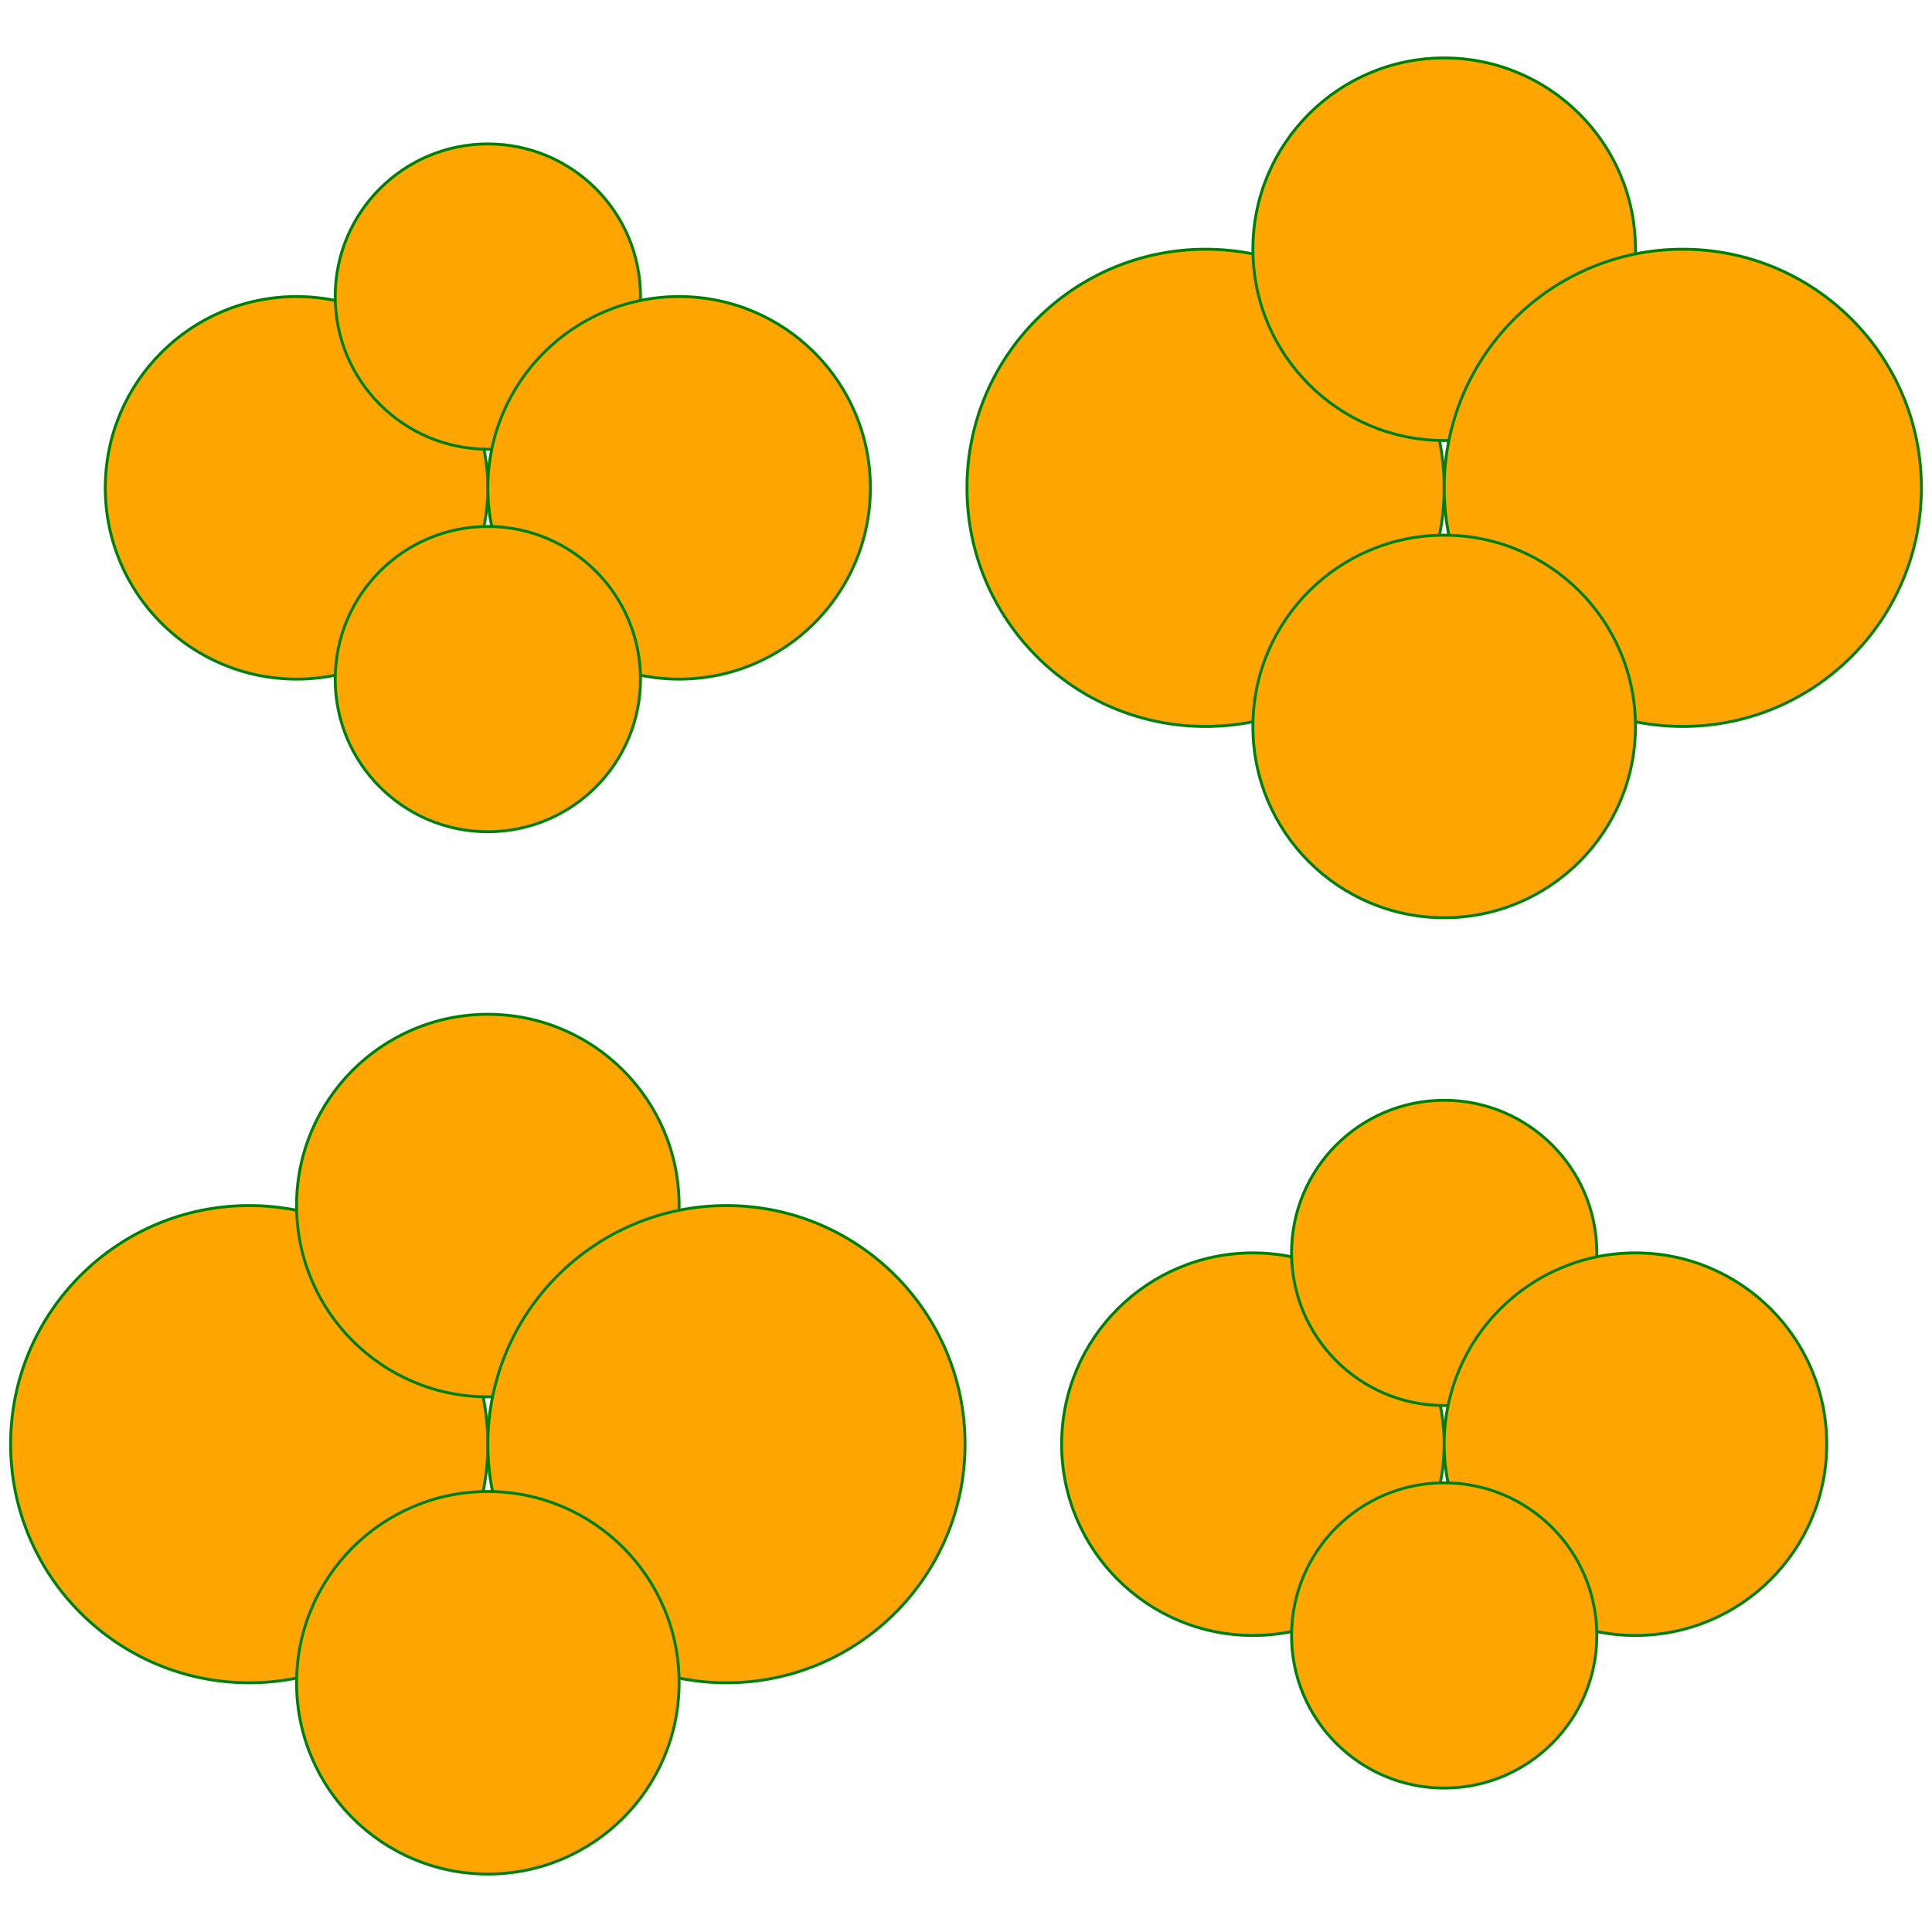 <svg width="2000" height="2000"><circle cx="258" cy="1495" r="247" stroke="green" stroke-width="3" fill="orange"/>
<circle cx="505" cy="1248" r="198" stroke="green" stroke-width="3" fill="orange"/>
<circle cx="752" cy="1495" r="247" stroke="green" stroke-width="3" fill="orange"/>
<circle cx="505" cy="1742" r="198" stroke="green" stroke-width="3" fill="orange"/>
<circle cx="307" cy="505" r="198" stroke="green" stroke-width="3" fill="orange"/>
<circle cx="505" cy="307" r="158" stroke="green" stroke-width="3" fill="orange"/>
<circle cx="703" cy="505" r="198" stroke="green" stroke-width="3" fill="orange"/>
<circle cx="505" cy="703" r="158" stroke="green" stroke-width="3" fill="orange"/>
<circle cx="1248" cy="505" r="247" stroke="green" stroke-width="3" fill="orange"/>
<circle cx="1495" cy="258" r="198" stroke="green" stroke-width="3" fill="orange"/>
<circle cx="1742" cy="505" r="247" stroke="green" stroke-width="3" fill="orange"/>
<circle cx="1495" cy="752" r="198" stroke="green" stroke-width="3" fill="orange"/>
<circle cx="1297" cy="1495" r="198" stroke="green" stroke-width="3" fill="orange"/>
<circle cx="1495" cy="1297" r="158" stroke="green" stroke-width="3" fill="orange"/>
<circle cx="1693" cy="1495" r="198" stroke="green" stroke-width="3" fill="orange"/>
<circle cx="1495" cy="1693" r="158" stroke="green" stroke-width="3" fill="orange"/>
</svg>